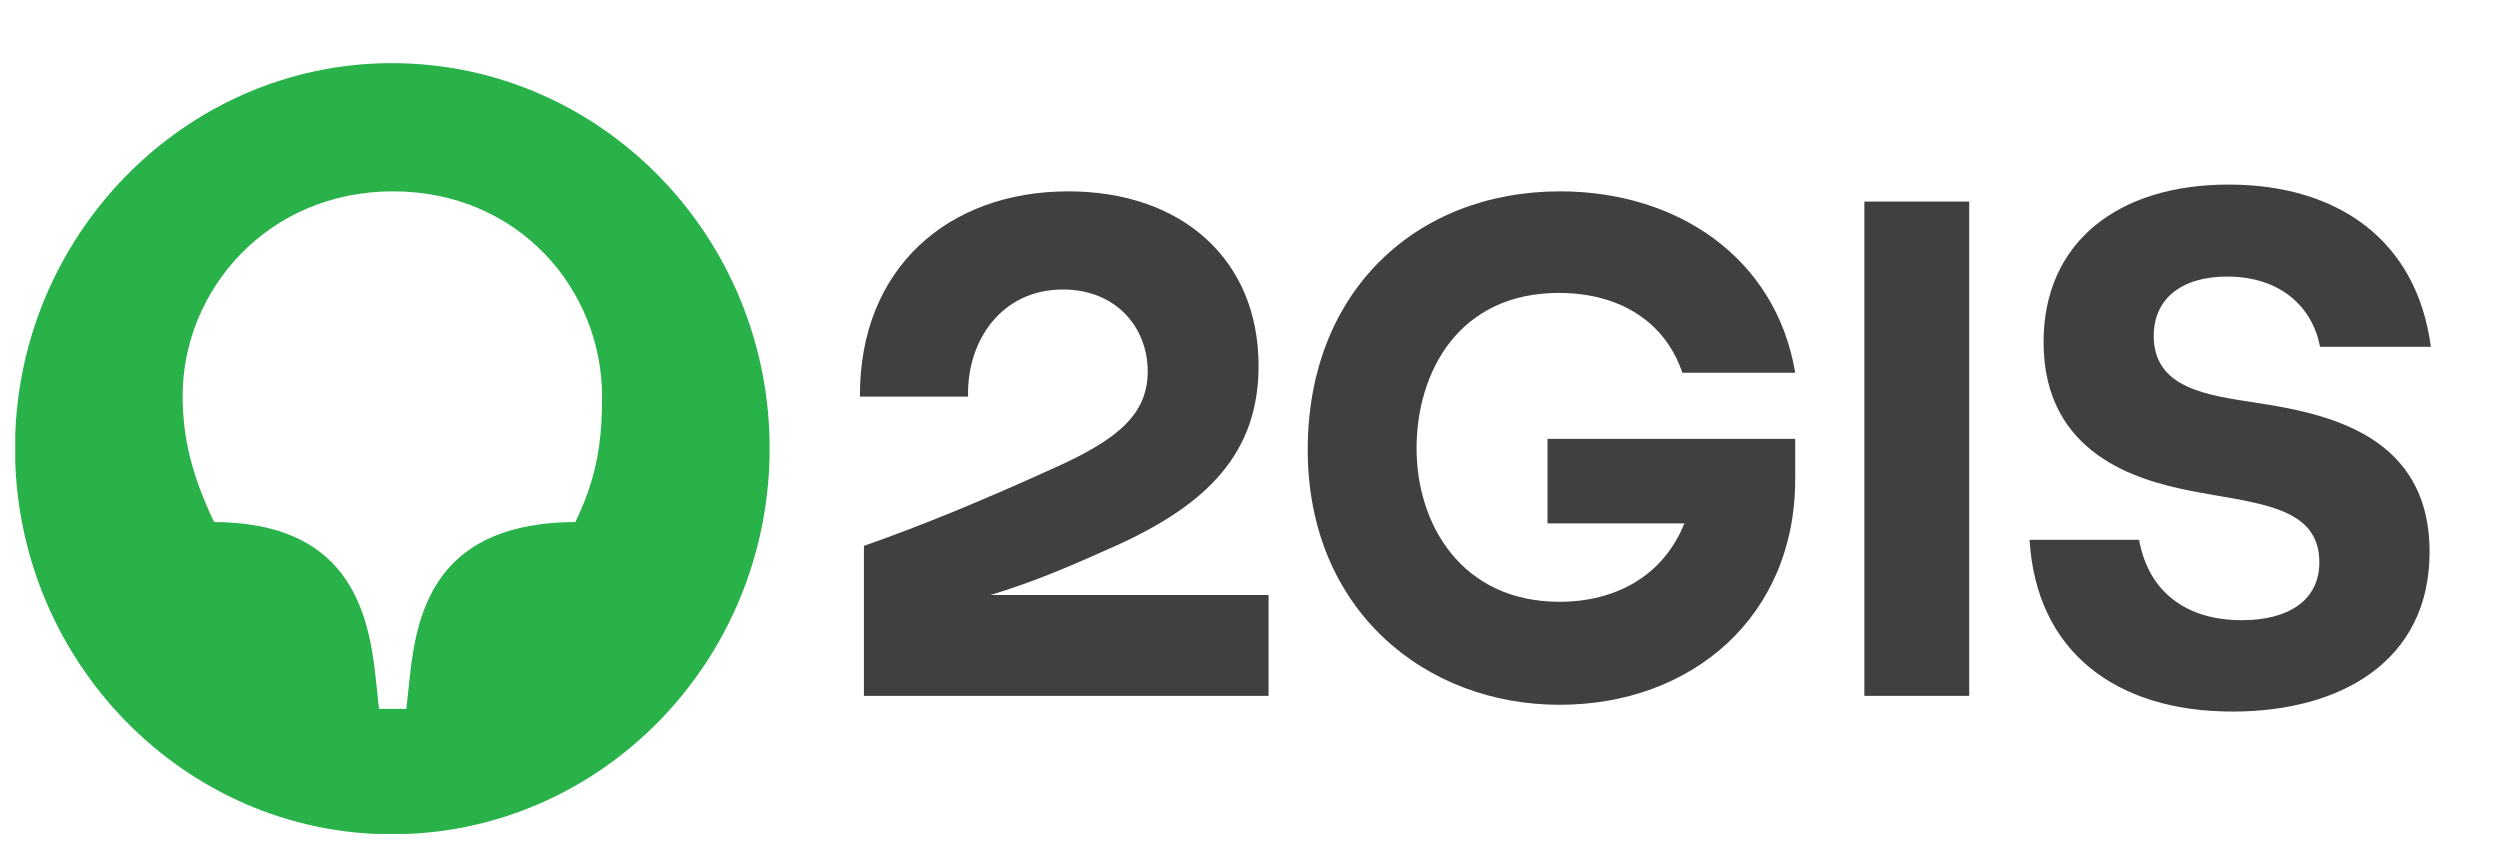 <svg width="35" height="12" viewBox="0 0 35 12" fill="none" xmlns="http://www.w3.org/2000/svg">
<g clip-path="url(#clip0_725_3843)">
<path d="M32.48 4.855H34.032C33.836 3.366 32.733 2.584 31.2 2.584C29.648 2.584 28.61 3.395 28.61 4.789C28.61 6.373 29.947 6.726 30.657 6.869C31.574 7.051 32.471 7.07 32.471 7.872C32.471 8.416 32.022 8.683 31.387 8.683C30.601 8.683 30.078 8.282 29.947 7.557H28.414C28.507 9.122 29.62 9.962 31.256 9.962C32.77 9.962 34.014 9.256 34.014 7.728C34.014 6.087 32.583 5.791 31.583 5.638C30.901 5.533 30.152 5.438 30.152 4.703C30.152 4.187 30.536 3.872 31.181 3.872C31.929 3.872 32.378 4.302 32.48 4.855Z" fill="#403F41"/>
<path d="M27.569 2.822H26.101V9.742H27.569V2.822Z" fill="#403F41"/>
<path d="M21.665 7.328H23.581C23.282 8.072 22.609 8.425 21.833 8.425C20.468 8.425 19.832 7.347 19.832 6.278C19.832 5.199 20.43 4.101 21.823 4.101C22.674 4.101 23.31 4.502 23.553 5.218L25.133 5.218C24.862 3.605 23.478 2.679 21.842 2.679C19.823 2.679 18.308 4.082 18.308 6.297C18.308 8.54 19.954 9.867 21.833 9.867C23.684 9.867 25.133 8.635 25.133 6.707V6.144H21.665V7.328Z" fill="#403F41"/>
<path d="M14.956 2.679C13.273 2.679 12.029 3.757 12.039 5.552H13.553C13.534 4.769 14.021 4.053 14.881 4.053C15.629 4.053 16.068 4.588 16.068 5.199C16.068 5.81 15.629 6.153 14.815 6.526C13.703 7.031 12.908 7.356 12.095 7.642V9.742H17.76V8.33H13.871C13.871 8.33 13.884 8.325 13.89 8.323C14.552 8.119 15.049 7.896 15.638 7.633C16.9 7.06 17.62 6.344 17.62 5.122C17.62 3.624 16.536 2.679 14.956 2.679Z" fill="#403F41"/>
<path d="M8.055 7.308C6.147 7.318 5.839 8.492 5.736 9.485L5.689 9.924H5.306L5.259 9.485C5.156 8.492 4.838 7.318 2.997 7.308C2.688 6.659 2.557 6.134 2.557 5.542C2.557 4.063 3.745 2.679 5.502 2.679C7.26 2.679 8.429 4.053 8.429 5.552C8.429 6.134 8.372 6.659 8.055 7.308ZM5.484 0.884C2.585 0.884 0.21 3.309 0.21 6.277C0.21 9.256 2.585 11.68 5.484 11.68C8.41 11.68 10.775 9.256 10.775 6.277C10.775 3.309 8.41 0.884 5.484 0.884Z" fill="#29B24A"/>
</g>
<defs>
<clipPath id="clip0_725_3843">
<rect width="33.826" height="10.796" fill="white" transform="translate(0.214 0.879)"/>
</clipPath>
</defs>
</svg>
